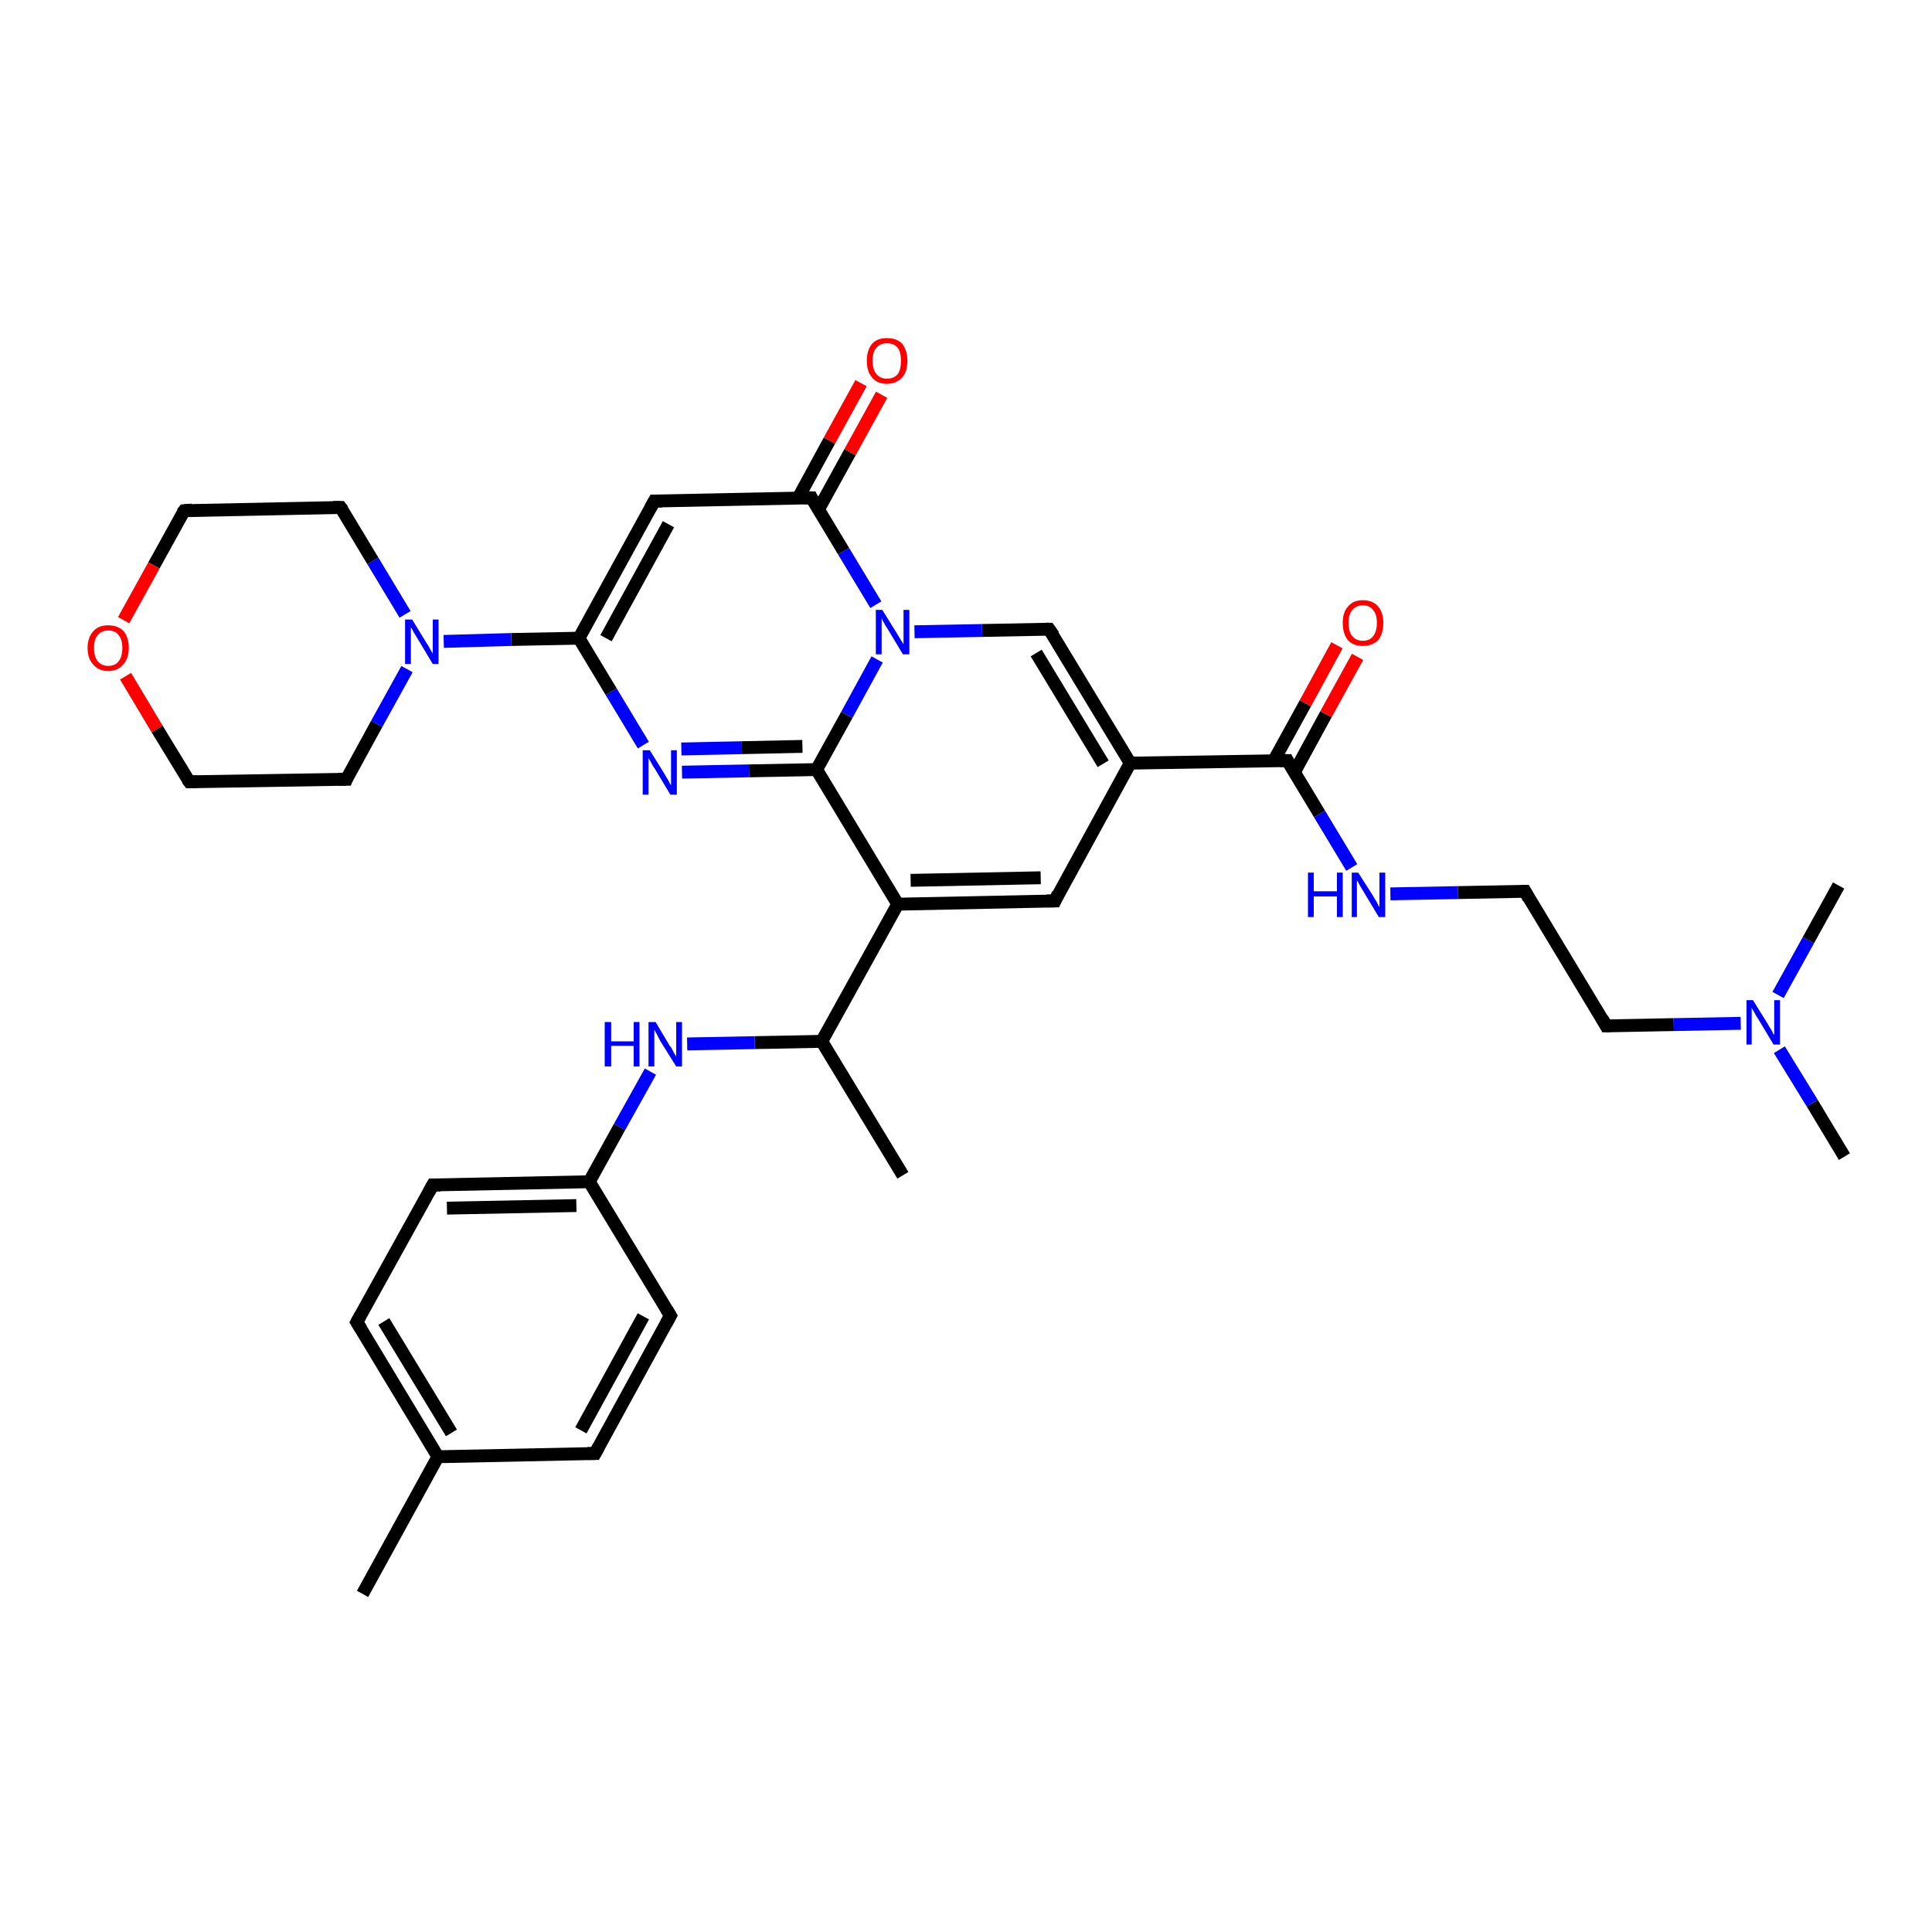 <?xml version='1.0' encoding='iso-8859-1'?>
<svg version='1.1' baseProfile='full'
              xmlns='http://www.w3.org/2000/svg'
                      xmlns:rdkit='http://www.rdkit.org/xml'
                      xmlns:xlink='http://www.w3.org/1999/xlink'
                  xml:space='preserve'
width='300px' height='300px' viewBox='0 0 300 300'>
<!-- END OF HEADER -->
<rect style='opacity:1.0;fill:#FFFFFF;stroke:none' width='300.0' height='300.0' x='0.0' y='0.0'> </rect>
<path class='bond-0 atom-0 atom-1' d='M 140.2,182.5 L 127.6,161.7' style='fill:none;fill-rule:evenodd;stroke:#000000;stroke-width:2.0px;stroke-linecap:butt;stroke-linejoin:miter;stroke-opacity:1' />
<path class='bond-1 atom-1 atom-2' d='M 127.6,161.7 L 117.2,161.9' style='fill:none;fill-rule:evenodd;stroke:#000000;stroke-width:2.0px;stroke-linecap:butt;stroke-linejoin:miter;stroke-opacity:1' />
<path class='bond-1 atom-1 atom-2' d='M 117.2,161.9 L 106.7,162.1' style='fill:none;fill-rule:evenodd;stroke:#0000FF;stroke-width:2.0px;stroke-linecap:butt;stroke-linejoin:miter;stroke-opacity:1' />
<path class='bond-2 atom-2 atom-3' d='M 101.0,166.4 L 96.2,175.0' style='fill:none;fill-rule:evenodd;stroke:#0000FF;stroke-width:2.0px;stroke-linecap:butt;stroke-linejoin:miter;stroke-opacity:1' />
<path class='bond-2 atom-2 atom-3' d='M 96.2,175.0 L 91.5,183.5' style='fill:none;fill-rule:evenodd;stroke:#000000;stroke-width:2.0px;stroke-linecap:butt;stroke-linejoin:miter;stroke-opacity:1' />
<path class='bond-3 atom-3 atom-4' d='M 91.5,183.5 L 67.2,184.0' style='fill:none;fill-rule:evenodd;stroke:#000000;stroke-width:2.0px;stroke-linecap:butt;stroke-linejoin:miter;stroke-opacity:1' />
<path class='bond-3 atom-3 atom-4' d='M 89.5,187.2 L 69.4,187.6' style='fill:none;fill-rule:evenodd;stroke:#000000;stroke-width:2.0px;stroke-linecap:butt;stroke-linejoin:miter;stroke-opacity:1' />
<path class='bond-4 atom-4 atom-5' d='M 67.2,184.0 L 55.4,205.3' style='fill:none;fill-rule:evenodd;stroke:#000000;stroke-width:2.0px;stroke-linecap:butt;stroke-linejoin:miter;stroke-opacity:1' />
<path class='bond-5 atom-5 atom-6' d='M 55.4,205.3 L 68.0,226.2' style='fill:none;fill-rule:evenodd;stroke:#000000;stroke-width:2.0px;stroke-linecap:butt;stroke-linejoin:miter;stroke-opacity:1' />
<path class='bond-5 atom-5 atom-6' d='M 59.6,205.2 L 70.1,222.5' style='fill:none;fill-rule:evenodd;stroke:#000000;stroke-width:2.0px;stroke-linecap:butt;stroke-linejoin:miter;stroke-opacity:1' />
<path class='bond-6 atom-6 atom-7' d='M 68.0,226.2 L 56.3,247.5' style='fill:none;fill-rule:evenodd;stroke:#000000;stroke-width:2.0px;stroke-linecap:butt;stroke-linejoin:miter;stroke-opacity:1' />
<path class='bond-7 atom-6 atom-8' d='M 68.0,226.2 L 92.4,225.7' style='fill:none;fill-rule:evenodd;stroke:#000000;stroke-width:2.0px;stroke-linecap:butt;stroke-linejoin:miter;stroke-opacity:1' />
<path class='bond-8 atom-8 atom-9' d='M 92.4,225.7 L 104.1,204.3' style='fill:none;fill-rule:evenodd;stroke:#000000;stroke-width:2.0px;stroke-linecap:butt;stroke-linejoin:miter;stroke-opacity:1' />
<path class='bond-8 atom-8 atom-9' d='M 90.2,222.1 L 99.9,204.4' style='fill:none;fill-rule:evenodd;stroke:#000000;stroke-width:2.0px;stroke-linecap:butt;stroke-linejoin:miter;stroke-opacity:1' />
<path class='bond-9 atom-1 atom-10' d='M 127.6,161.7 L 139.4,140.4' style='fill:none;fill-rule:evenodd;stroke:#000000;stroke-width:2.0px;stroke-linecap:butt;stroke-linejoin:miter;stroke-opacity:1' />
<path class='bond-10 atom-10 atom-11' d='M 139.4,140.4 L 163.8,139.9' style='fill:none;fill-rule:evenodd;stroke:#000000;stroke-width:2.0px;stroke-linecap:butt;stroke-linejoin:miter;stroke-opacity:1' />
<path class='bond-10 atom-10 atom-11' d='M 141.4,136.7 L 161.6,136.3' style='fill:none;fill-rule:evenodd;stroke:#000000;stroke-width:2.0px;stroke-linecap:butt;stroke-linejoin:miter;stroke-opacity:1' />
<path class='bond-11 atom-11 atom-12' d='M 163.8,139.9 L 175.5,118.5' style='fill:none;fill-rule:evenodd;stroke:#000000;stroke-width:2.0px;stroke-linecap:butt;stroke-linejoin:miter;stroke-opacity:1' />
<path class='bond-12 atom-12 atom-13' d='M 175.5,118.5 L 162.9,97.7' style='fill:none;fill-rule:evenodd;stroke:#000000;stroke-width:2.0px;stroke-linecap:butt;stroke-linejoin:miter;stroke-opacity:1' />
<path class='bond-12 atom-12 atom-13' d='M 171.3,118.6 L 160.9,101.4' style='fill:none;fill-rule:evenodd;stroke:#000000;stroke-width:2.0px;stroke-linecap:butt;stroke-linejoin:miter;stroke-opacity:1' />
<path class='bond-13 atom-13 atom-14' d='M 162.9,97.7 L 152.5,97.9' style='fill:none;fill-rule:evenodd;stroke:#000000;stroke-width:2.0px;stroke-linecap:butt;stroke-linejoin:miter;stroke-opacity:1' />
<path class='bond-13 atom-13 atom-14' d='M 152.5,97.9 L 142.0,98.1' style='fill:none;fill-rule:evenodd;stroke:#0000FF;stroke-width:2.0px;stroke-linecap:butt;stroke-linejoin:miter;stroke-opacity:1' />
<path class='bond-14 atom-14 atom-15' d='M 136.2,102.4 L 131.5,111.0' style='fill:none;fill-rule:evenodd;stroke:#0000FF;stroke-width:2.0px;stroke-linecap:butt;stroke-linejoin:miter;stroke-opacity:1' />
<path class='bond-14 atom-14 atom-15' d='M 131.5,111.0 L 126.8,119.5' style='fill:none;fill-rule:evenodd;stroke:#000000;stroke-width:2.0px;stroke-linecap:butt;stroke-linejoin:miter;stroke-opacity:1' />
<path class='bond-15 atom-15 atom-16' d='M 126.8,119.5 L 116.3,119.7' style='fill:none;fill-rule:evenodd;stroke:#000000;stroke-width:2.0px;stroke-linecap:butt;stroke-linejoin:miter;stroke-opacity:1' />
<path class='bond-15 atom-15 atom-16' d='M 116.3,119.7 L 105.9,119.9' style='fill:none;fill-rule:evenodd;stroke:#0000FF;stroke-width:2.0px;stroke-linecap:butt;stroke-linejoin:miter;stroke-opacity:1' />
<path class='bond-15 atom-15 atom-16' d='M 124.6,115.9 L 115.2,116.1' style='fill:none;fill-rule:evenodd;stroke:#000000;stroke-width:2.0px;stroke-linecap:butt;stroke-linejoin:miter;stroke-opacity:1' />
<path class='bond-15 atom-15 atom-16' d='M 115.2,116.1 L 105.8,116.3' style='fill:none;fill-rule:evenodd;stroke:#0000FF;stroke-width:2.0px;stroke-linecap:butt;stroke-linejoin:miter;stroke-opacity:1' />
<path class='bond-16 atom-16 atom-17' d='M 99.9,115.7 L 94.9,107.4' style='fill:none;fill-rule:evenodd;stroke:#0000FF;stroke-width:2.0px;stroke-linecap:butt;stroke-linejoin:miter;stroke-opacity:1' />
<path class='bond-16 atom-16 atom-17' d='M 94.9,107.4 L 89.9,99.1' style='fill:none;fill-rule:evenodd;stroke:#000000;stroke-width:2.0px;stroke-linecap:butt;stroke-linejoin:miter;stroke-opacity:1' />
<path class='bond-17 atom-17 atom-18' d='M 89.9,99.1 L 101.6,77.8' style='fill:none;fill-rule:evenodd;stroke:#000000;stroke-width:2.0px;stroke-linecap:butt;stroke-linejoin:miter;stroke-opacity:1' />
<path class='bond-17 atom-17 atom-18' d='M 94.1,99.1 L 103.8,81.4' style='fill:none;fill-rule:evenodd;stroke:#000000;stroke-width:2.0px;stroke-linecap:butt;stroke-linejoin:miter;stroke-opacity:1' />
<path class='bond-18 atom-18 atom-19' d='M 101.6,77.8 L 126.0,77.3' style='fill:none;fill-rule:evenodd;stroke:#000000;stroke-width:2.0px;stroke-linecap:butt;stroke-linejoin:miter;stroke-opacity:1' />
<path class='bond-19 atom-19 atom-20' d='M 127.1,79.1 L 132.0,70.2' style='fill:none;fill-rule:evenodd;stroke:#000000;stroke-width:2.0px;stroke-linecap:butt;stroke-linejoin:miter;stroke-opacity:1' />
<path class='bond-19 atom-19 atom-20' d='M 132.0,70.2 L 136.9,61.3' style='fill:none;fill-rule:evenodd;stroke:#FF0000;stroke-width:2.0px;stroke-linecap:butt;stroke-linejoin:miter;stroke-opacity:1' />
<path class='bond-19 atom-19 atom-20' d='M 123.9,77.4 L 128.8,68.4' style='fill:none;fill-rule:evenodd;stroke:#000000;stroke-width:2.0px;stroke-linecap:butt;stroke-linejoin:miter;stroke-opacity:1' />
<path class='bond-19 atom-19 atom-20' d='M 128.8,68.4 L 133.7,59.5' style='fill:none;fill-rule:evenodd;stroke:#FF0000;stroke-width:2.0px;stroke-linecap:butt;stroke-linejoin:miter;stroke-opacity:1' />
<path class='bond-20 atom-17 atom-21' d='M 89.9,99.1 L 79.4,99.3' style='fill:none;fill-rule:evenodd;stroke:#000000;stroke-width:2.0px;stroke-linecap:butt;stroke-linejoin:miter;stroke-opacity:1' />
<path class='bond-20 atom-17 atom-21' d='M 79.4,99.3 L 68.9,99.6' style='fill:none;fill-rule:evenodd;stroke:#0000FF;stroke-width:2.0px;stroke-linecap:butt;stroke-linejoin:miter;stroke-opacity:1' />
<path class='bond-21 atom-21 atom-22' d='M 62.9,95.4 L 57.9,87.1' style='fill:none;fill-rule:evenodd;stroke:#0000FF;stroke-width:2.0px;stroke-linecap:butt;stroke-linejoin:miter;stroke-opacity:1' />
<path class='bond-21 atom-21 atom-22' d='M 57.9,87.1 L 52.9,78.8' style='fill:none;fill-rule:evenodd;stroke:#000000;stroke-width:2.0px;stroke-linecap:butt;stroke-linejoin:miter;stroke-opacity:1' />
<path class='bond-22 atom-22 atom-23' d='M 52.9,78.8 L 28.6,79.3' style='fill:none;fill-rule:evenodd;stroke:#000000;stroke-width:2.0px;stroke-linecap:butt;stroke-linejoin:miter;stroke-opacity:1' />
<path class='bond-23 atom-23 atom-24' d='M 28.6,79.3 L 23.9,87.8' style='fill:none;fill-rule:evenodd;stroke:#000000;stroke-width:2.0px;stroke-linecap:butt;stroke-linejoin:miter;stroke-opacity:1' />
<path class='bond-23 atom-23 atom-24' d='M 23.9,87.8 L 19.2,96.3' style='fill:none;fill-rule:evenodd;stroke:#FF0000;stroke-width:2.0px;stroke-linecap:butt;stroke-linejoin:miter;stroke-opacity:1' />
<path class='bond-24 atom-24 atom-25' d='M 19.5,105.0 L 24.4,113.2' style='fill:none;fill-rule:evenodd;stroke:#FF0000;stroke-width:2.0px;stroke-linecap:butt;stroke-linejoin:miter;stroke-opacity:1' />
<path class='bond-24 atom-24 atom-25' d='M 24.4,113.2 L 29.4,121.4' style='fill:none;fill-rule:evenodd;stroke:#000000;stroke-width:2.0px;stroke-linecap:butt;stroke-linejoin:miter;stroke-opacity:1' />
<path class='bond-25 atom-25 atom-26' d='M 29.4,121.4 L 53.8,121.0' style='fill:none;fill-rule:evenodd;stroke:#000000;stroke-width:2.0px;stroke-linecap:butt;stroke-linejoin:miter;stroke-opacity:1' />
<path class='bond-26 atom-12 atom-27' d='M 175.5,118.5 L 199.9,118.1' style='fill:none;fill-rule:evenodd;stroke:#000000;stroke-width:2.0px;stroke-linecap:butt;stroke-linejoin:miter;stroke-opacity:1' />
<path class='bond-27 atom-27 atom-28' d='M 201.0,119.9 L 205.9,110.9' style='fill:none;fill-rule:evenodd;stroke:#000000;stroke-width:2.0px;stroke-linecap:butt;stroke-linejoin:miter;stroke-opacity:1' />
<path class='bond-27 atom-27 atom-28' d='M 205.9,110.9 L 210.8,102.0' style='fill:none;fill-rule:evenodd;stroke:#FF0000;stroke-width:2.0px;stroke-linecap:butt;stroke-linejoin:miter;stroke-opacity:1' />
<path class='bond-27 atom-27 atom-28' d='M 197.8,118.1 L 202.7,109.2' style='fill:none;fill-rule:evenodd;stroke:#000000;stroke-width:2.0px;stroke-linecap:butt;stroke-linejoin:miter;stroke-opacity:1' />
<path class='bond-27 atom-27 atom-28' d='M 202.7,109.2 L 207.6,100.2' style='fill:none;fill-rule:evenodd;stroke:#FF0000;stroke-width:2.0px;stroke-linecap:butt;stroke-linejoin:miter;stroke-opacity:1' />
<path class='bond-28 atom-27 atom-29' d='M 199.9,118.1 L 204.9,126.4' style='fill:none;fill-rule:evenodd;stroke:#000000;stroke-width:2.0px;stroke-linecap:butt;stroke-linejoin:miter;stroke-opacity:1' />
<path class='bond-28 atom-27 atom-29' d='M 204.9,126.4 L 209.9,134.7' style='fill:none;fill-rule:evenodd;stroke:#0000FF;stroke-width:2.0px;stroke-linecap:butt;stroke-linejoin:miter;stroke-opacity:1' />
<path class='bond-29 atom-29 atom-30' d='M 215.9,138.8 L 226.4,138.6' style='fill:none;fill-rule:evenodd;stroke:#0000FF;stroke-width:2.0px;stroke-linecap:butt;stroke-linejoin:miter;stroke-opacity:1' />
<path class='bond-29 atom-29 atom-30' d='M 226.4,138.6 L 236.8,138.4' style='fill:none;fill-rule:evenodd;stroke:#000000;stroke-width:2.0px;stroke-linecap:butt;stroke-linejoin:miter;stroke-opacity:1' />
<path class='bond-30 atom-30 atom-31' d='M 236.8,138.4 L 249.4,159.3' style='fill:none;fill-rule:evenodd;stroke:#000000;stroke-width:2.0px;stroke-linecap:butt;stroke-linejoin:miter;stroke-opacity:1' />
<path class='bond-31 atom-31 atom-32' d='M 249.4,159.3 L 259.9,159.1' style='fill:none;fill-rule:evenodd;stroke:#000000;stroke-width:2.0px;stroke-linecap:butt;stroke-linejoin:miter;stroke-opacity:1' />
<path class='bond-31 atom-31 atom-32' d='M 259.9,159.1 L 270.3,158.9' style='fill:none;fill-rule:evenodd;stroke:#0000FF;stroke-width:2.0px;stroke-linecap:butt;stroke-linejoin:miter;stroke-opacity:1' />
<path class='bond-32 atom-32 atom-33' d='M 276.3,163.0 L 281.4,171.3' style='fill:none;fill-rule:evenodd;stroke:#0000FF;stroke-width:2.0px;stroke-linecap:butt;stroke-linejoin:miter;stroke-opacity:1' />
<path class='bond-32 atom-32 atom-33' d='M 281.4,171.3 L 286.4,179.6' style='fill:none;fill-rule:evenodd;stroke:#000000;stroke-width:2.0px;stroke-linecap:butt;stroke-linejoin:miter;stroke-opacity:1' />
<path class='bond-33 atom-32 atom-34' d='M 276.1,154.5 L 280.8,146.0' style='fill:none;fill-rule:evenodd;stroke:#0000FF;stroke-width:2.0px;stroke-linecap:butt;stroke-linejoin:miter;stroke-opacity:1' />
<path class='bond-33 atom-32 atom-34' d='M 280.8,146.0 L 285.5,137.5' style='fill:none;fill-rule:evenodd;stroke:#000000;stroke-width:2.0px;stroke-linecap:butt;stroke-linejoin:miter;stroke-opacity:1' />
<path class='bond-34 atom-9 atom-3' d='M 104.1,204.3 L 91.5,183.5' style='fill:none;fill-rule:evenodd;stroke:#000000;stroke-width:2.0px;stroke-linecap:butt;stroke-linejoin:miter;stroke-opacity:1' />
<path class='bond-35 atom-15 atom-10' d='M 126.8,119.5 L 139.4,140.4' style='fill:none;fill-rule:evenodd;stroke:#000000;stroke-width:2.0px;stroke-linecap:butt;stroke-linejoin:miter;stroke-opacity:1' />
<path class='bond-36 atom-26 atom-21' d='M 53.8,121.0 L 58.5,112.4' style='fill:none;fill-rule:evenodd;stroke:#000000;stroke-width:2.0px;stroke-linecap:butt;stroke-linejoin:miter;stroke-opacity:1' />
<path class='bond-36 atom-26 atom-21' d='M 58.5,112.4 L 63.2,103.9' style='fill:none;fill-rule:evenodd;stroke:#0000FF;stroke-width:2.0px;stroke-linecap:butt;stroke-linejoin:miter;stroke-opacity:1' />
<path class='bond-37 atom-19 atom-14' d='M 126.0,77.3 L 131.0,85.6' style='fill:none;fill-rule:evenodd;stroke:#000000;stroke-width:2.0px;stroke-linecap:butt;stroke-linejoin:miter;stroke-opacity:1' />
<path class='bond-37 atom-19 atom-14' d='M 131.0,85.6 L 136.0,93.9' style='fill:none;fill-rule:evenodd;stroke:#0000FF;stroke-width:2.0px;stroke-linecap:butt;stroke-linejoin:miter;stroke-opacity:1' />
<path d='M 68.4,184.0 L 67.2,184.0 L 66.6,185.1' style='fill:none;stroke:#000000;stroke-width:2.0px;stroke-linecap:butt;stroke-linejoin:miter;stroke-opacity:1;' />
<path d='M 56.0,204.2 L 55.4,205.3 L 56.1,206.4' style='fill:none;stroke:#000000;stroke-width:2.0px;stroke-linecap:butt;stroke-linejoin:miter;stroke-opacity:1;' />
<path d='M 91.2,225.7 L 92.4,225.7 L 93.0,224.6' style='fill:none;stroke:#000000;stroke-width:2.0px;stroke-linecap:butt;stroke-linejoin:miter;stroke-opacity:1;' />
<path d='M 103.5,205.4 L 104.1,204.3 L 103.5,203.3' style='fill:none;stroke:#000000;stroke-width:2.0px;stroke-linecap:butt;stroke-linejoin:miter;stroke-opacity:1;' />
<path d='M 162.5,139.9 L 163.8,139.9 L 164.3,138.8' style='fill:none;stroke:#000000;stroke-width:2.0px;stroke-linecap:butt;stroke-linejoin:miter;stroke-opacity:1;' />
<path d='M 163.6,98.7 L 162.9,97.7 L 162.4,97.7' style='fill:none;stroke:#000000;stroke-width:2.0px;stroke-linecap:butt;stroke-linejoin:miter;stroke-opacity:1;' />
<path d='M 101.0,78.9 L 101.6,77.8 L 102.8,77.8' style='fill:none;stroke:#000000;stroke-width:2.0px;stroke-linecap:butt;stroke-linejoin:miter;stroke-opacity:1;' />
<path d='M 124.8,77.3 L 126.0,77.3 L 126.2,77.7' style='fill:none;stroke:#000000;stroke-width:2.0px;stroke-linecap:butt;stroke-linejoin:miter;stroke-opacity:1;' />
<path d='M 53.2,79.2 L 52.9,78.8 L 51.7,78.8' style='fill:none;stroke:#000000;stroke-width:2.0px;stroke-linecap:butt;stroke-linejoin:miter;stroke-opacity:1;' />
<path d='M 29.8,79.2 L 28.6,79.3 L 28.3,79.7' style='fill:none;stroke:#000000;stroke-width:2.0px;stroke-linecap:butt;stroke-linejoin:miter;stroke-opacity:1;' />
<path d='M 29.1,121.0 L 29.4,121.4 L 30.6,121.4' style='fill:none;stroke:#000000;stroke-width:2.0px;stroke-linecap:butt;stroke-linejoin:miter;stroke-opacity:1;' />
<path d='M 52.5,121.0 L 53.8,121.0 L 54.0,120.5' style='fill:none;stroke:#000000;stroke-width:2.0px;stroke-linecap:butt;stroke-linejoin:miter;stroke-opacity:1;' />
<path d='M 198.7,118.1 L 199.9,118.1 L 200.1,118.5' style='fill:none;stroke:#000000;stroke-width:2.0px;stroke-linecap:butt;stroke-linejoin:miter;stroke-opacity:1;' />
<path d='M 236.3,138.4 L 236.8,138.4 L 237.4,139.5' style='fill:none;stroke:#000000;stroke-width:2.0px;stroke-linecap:butt;stroke-linejoin:miter;stroke-opacity:1;' />
<path d='M 248.8,158.2 L 249.4,159.3 L 249.9,159.3' style='fill:none;stroke:#000000;stroke-width:2.0px;stroke-linecap:butt;stroke-linejoin:miter;stroke-opacity:1;' />
<path class='atom-2' d='M 93.9 158.7
L 94.9 158.7
L 94.9 161.7
L 98.4 161.7
L 98.4 158.7
L 99.3 158.7
L 99.3 165.6
L 98.4 165.6
L 98.4 162.4
L 94.9 162.4
L 94.9 165.6
L 93.9 165.6
L 93.9 158.7
' fill='#0000FF'/>
<path class='atom-2' d='M 101.8 158.7
L 104.0 162.4
Q 104.3 162.7, 104.6 163.4
Q 105.0 164.0, 105.0 164.1
L 105.0 158.7
L 105.9 158.7
L 105.9 165.6
L 105.0 165.6
L 102.5 161.6
Q 102.3 161.2, 102.0 160.6
Q 101.7 160.1, 101.6 159.9
L 101.6 165.6
L 100.7 165.6
L 100.7 158.7
L 101.8 158.7
' fill='#0000FF'/>
<path class='atom-14' d='M 137.0 94.7
L 139.3 98.4
Q 139.5 98.7, 139.9 99.4
Q 140.3 100.0, 140.3 100.1
L 140.3 94.7
L 141.2 94.7
L 141.2 101.6
L 140.2 101.6
L 137.8 97.6
Q 137.5 97.2, 137.2 96.6
Q 136.9 96.1, 136.9 95.9
L 136.9 101.6
L 136.0 101.6
L 136.0 94.7
L 137.0 94.7
' fill='#0000FF'/>
<path class='atom-16' d='M 100.9 116.5
L 103.2 120.2
Q 103.4 120.6, 103.8 121.2
Q 104.1 121.9, 104.2 121.9
L 104.2 116.5
L 105.1 116.5
L 105.1 123.4
L 104.1 123.4
L 101.7 119.4
Q 101.4 119.0, 101.1 118.4
Q 100.8 117.9, 100.7 117.7
L 100.7 123.4
L 99.8 123.4
L 99.8 116.5
L 100.9 116.5
' fill='#0000FF'/>
<path class='atom-20' d='M 134.6 56.0
Q 134.6 54.4, 135.4 53.4
Q 136.2 52.5, 137.7 52.5
Q 139.3 52.5, 140.1 53.4
Q 140.9 54.4, 140.9 56.0
Q 140.9 57.7, 140.1 58.6
Q 139.2 59.6, 137.7 59.6
Q 136.2 59.6, 135.4 58.6
Q 134.6 57.7, 134.6 56.0
M 137.7 58.8
Q 138.8 58.8, 139.4 58.1
Q 139.9 57.4, 139.9 56.0
Q 139.9 54.7, 139.4 54.0
Q 138.8 53.3, 137.7 53.3
Q 136.7 53.3, 136.1 54.0
Q 135.5 54.6, 135.5 56.0
Q 135.5 57.4, 136.1 58.1
Q 136.7 58.8, 137.7 58.8
' fill='#FF0000'/>
<path class='atom-21' d='M 64.0 96.2
L 66.2 99.8
Q 66.5 100.2, 66.8 100.8
Q 67.2 101.5, 67.2 101.5
L 67.2 96.2
L 68.1 96.2
L 68.1 103.1
L 67.2 103.1
L 64.8 99.1
Q 64.5 98.6, 64.2 98.1
Q 63.9 97.5, 63.8 97.4
L 63.8 103.1
L 62.9 103.1
L 62.9 96.2
L 64.0 96.2
' fill='#0000FF'/>
<path class='atom-24' d='M 13.6 100.6
Q 13.6 99.0, 14.5 98.0
Q 15.3 97.1, 16.8 97.1
Q 18.3 97.1, 19.2 98.0
Q 20.0 99.0, 20.0 100.6
Q 20.0 102.3, 19.1 103.2
Q 18.3 104.2, 16.8 104.2
Q 15.3 104.2, 14.5 103.2
Q 13.6 102.3, 13.6 100.6
M 16.8 103.4
Q 17.9 103.4, 18.4 102.7
Q 19.0 102.0, 19.0 100.6
Q 19.0 99.3, 18.4 98.6
Q 17.9 97.9, 16.8 97.9
Q 15.8 97.9, 15.2 98.6
Q 14.6 99.2, 14.6 100.6
Q 14.6 102.0, 15.2 102.7
Q 15.8 103.4, 16.8 103.4
' fill='#FF0000'/>
<path class='atom-28' d='M 208.5 96.7
Q 208.5 95.1, 209.3 94.2
Q 210.1 93.2, 211.6 93.2
Q 213.2 93.2, 214.0 94.2
Q 214.8 95.1, 214.8 96.7
Q 214.8 98.4, 214.0 99.4
Q 213.1 100.3, 211.6 100.3
Q 210.1 100.3, 209.3 99.4
Q 208.5 98.4, 208.5 96.7
M 211.6 99.5
Q 212.7 99.5, 213.2 98.8
Q 213.8 98.1, 213.8 96.7
Q 213.8 95.4, 213.2 94.7
Q 212.7 94.0, 211.6 94.0
Q 210.6 94.0, 210.0 94.7
Q 209.4 95.4, 209.4 96.7
Q 209.4 98.1, 210.0 98.8
Q 210.6 99.5, 211.6 99.5
' fill='#FF0000'/>
<path class='atom-29' d='M 203.1 135.5
L 204.0 135.5
L 204.0 138.4
L 207.6 138.4
L 207.6 135.5
L 208.5 135.5
L 208.5 142.4
L 207.6 142.4
L 207.6 139.2
L 204.0 139.2
L 204.0 142.4
L 203.1 142.4
L 203.1 135.5
' fill='#0000FF'/>
<path class='atom-29' d='M 210.9 135.5
L 213.2 139.1
Q 213.4 139.5, 213.8 140.1
Q 214.1 140.8, 214.2 140.8
L 214.2 135.5
L 215.1 135.5
L 215.1 142.4
L 214.1 142.4
L 211.7 138.4
Q 211.4 137.9, 211.1 137.4
Q 210.8 136.8, 210.7 136.7
L 210.7 142.4
L 209.9 142.4
L 209.9 135.5
L 210.9 135.5
' fill='#0000FF'/>
<path class='atom-32' d='M 272.2 155.3
L 274.5 159.0
Q 274.7 159.4, 275.1 160.0
Q 275.4 160.7, 275.5 160.7
L 275.5 155.3
L 276.4 155.3
L 276.4 162.2
L 275.4 162.2
L 273.0 158.2
Q 272.7 157.8, 272.4 157.2
Q 272.1 156.7, 272.0 156.5
L 272.0 162.2
L 271.2 162.2
L 271.2 155.3
L 272.2 155.3
' fill='#0000FF'/>
</svg>
